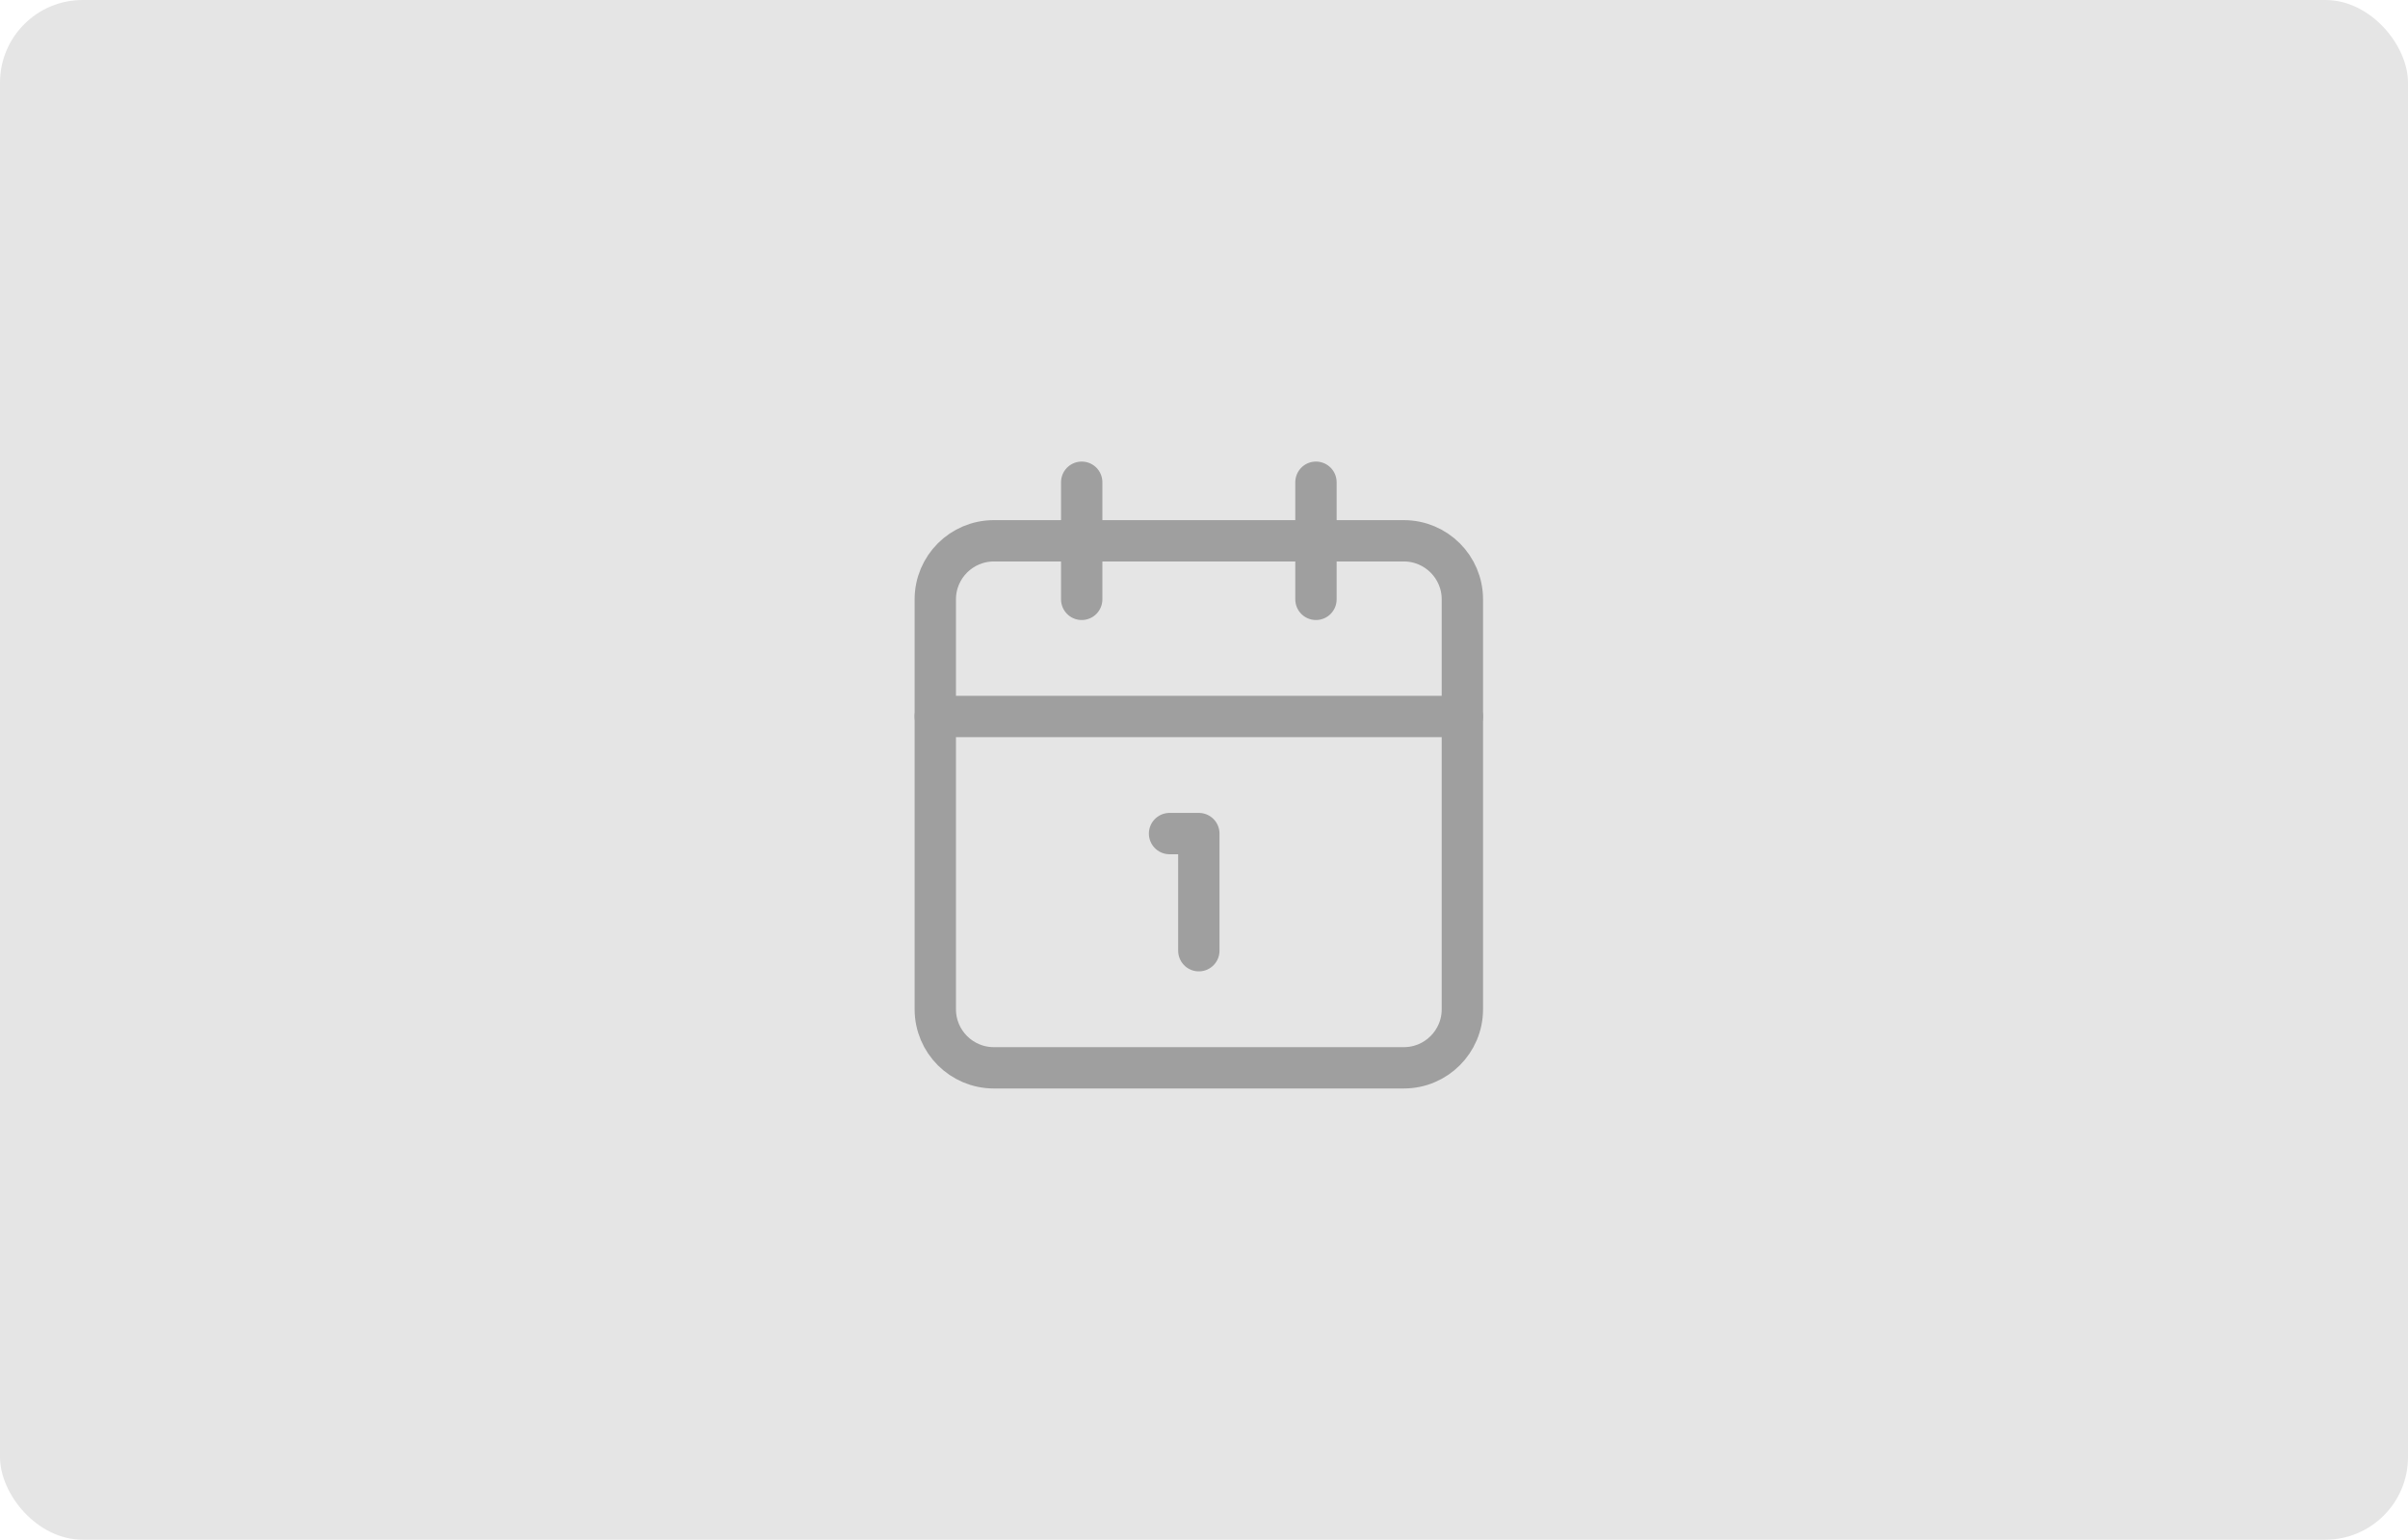<svg width="233" height="149" viewBox="0 0 233 149" fill="none" xmlns="http://www.w3.org/2000/svg">
<rect width="233" height="149" rx="8" fill="#E5E5E5"/>
<path d="M113.167 80.666H116V92" stroke="#9F9F9F" stroke-width="4" stroke-linecap="round" stroke-linejoin="round"/>
<path d="M127.333 46.666V58" stroke="#9F9F9F" stroke-width="4" stroke-linecap="round" stroke-linejoin="round"/>
<path d="M90.5 69.334H141.5" stroke="#9F9F9F" stroke-width="4" stroke-linecap="round" stroke-linejoin="round"/>
<path d="M104.667 46.666V58" stroke="#9F9F9F" stroke-width="4" stroke-linecap="round" stroke-linejoin="round"/>
<path d="M135.833 52.334H96.167C93.037 52.334 90.5 54.87 90.5 58V97.667C90.5 100.796 93.037 103.333 96.167 103.333H135.833C138.963 103.333 141.5 100.796 141.5 97.667V58C141.5 54.87 138.963 52.334 135.833 52.334Z" stroke="#9F9F9F" stroke-width="4" stroke-linecap="round" stroke-linejoin="round"/>
</svg>
